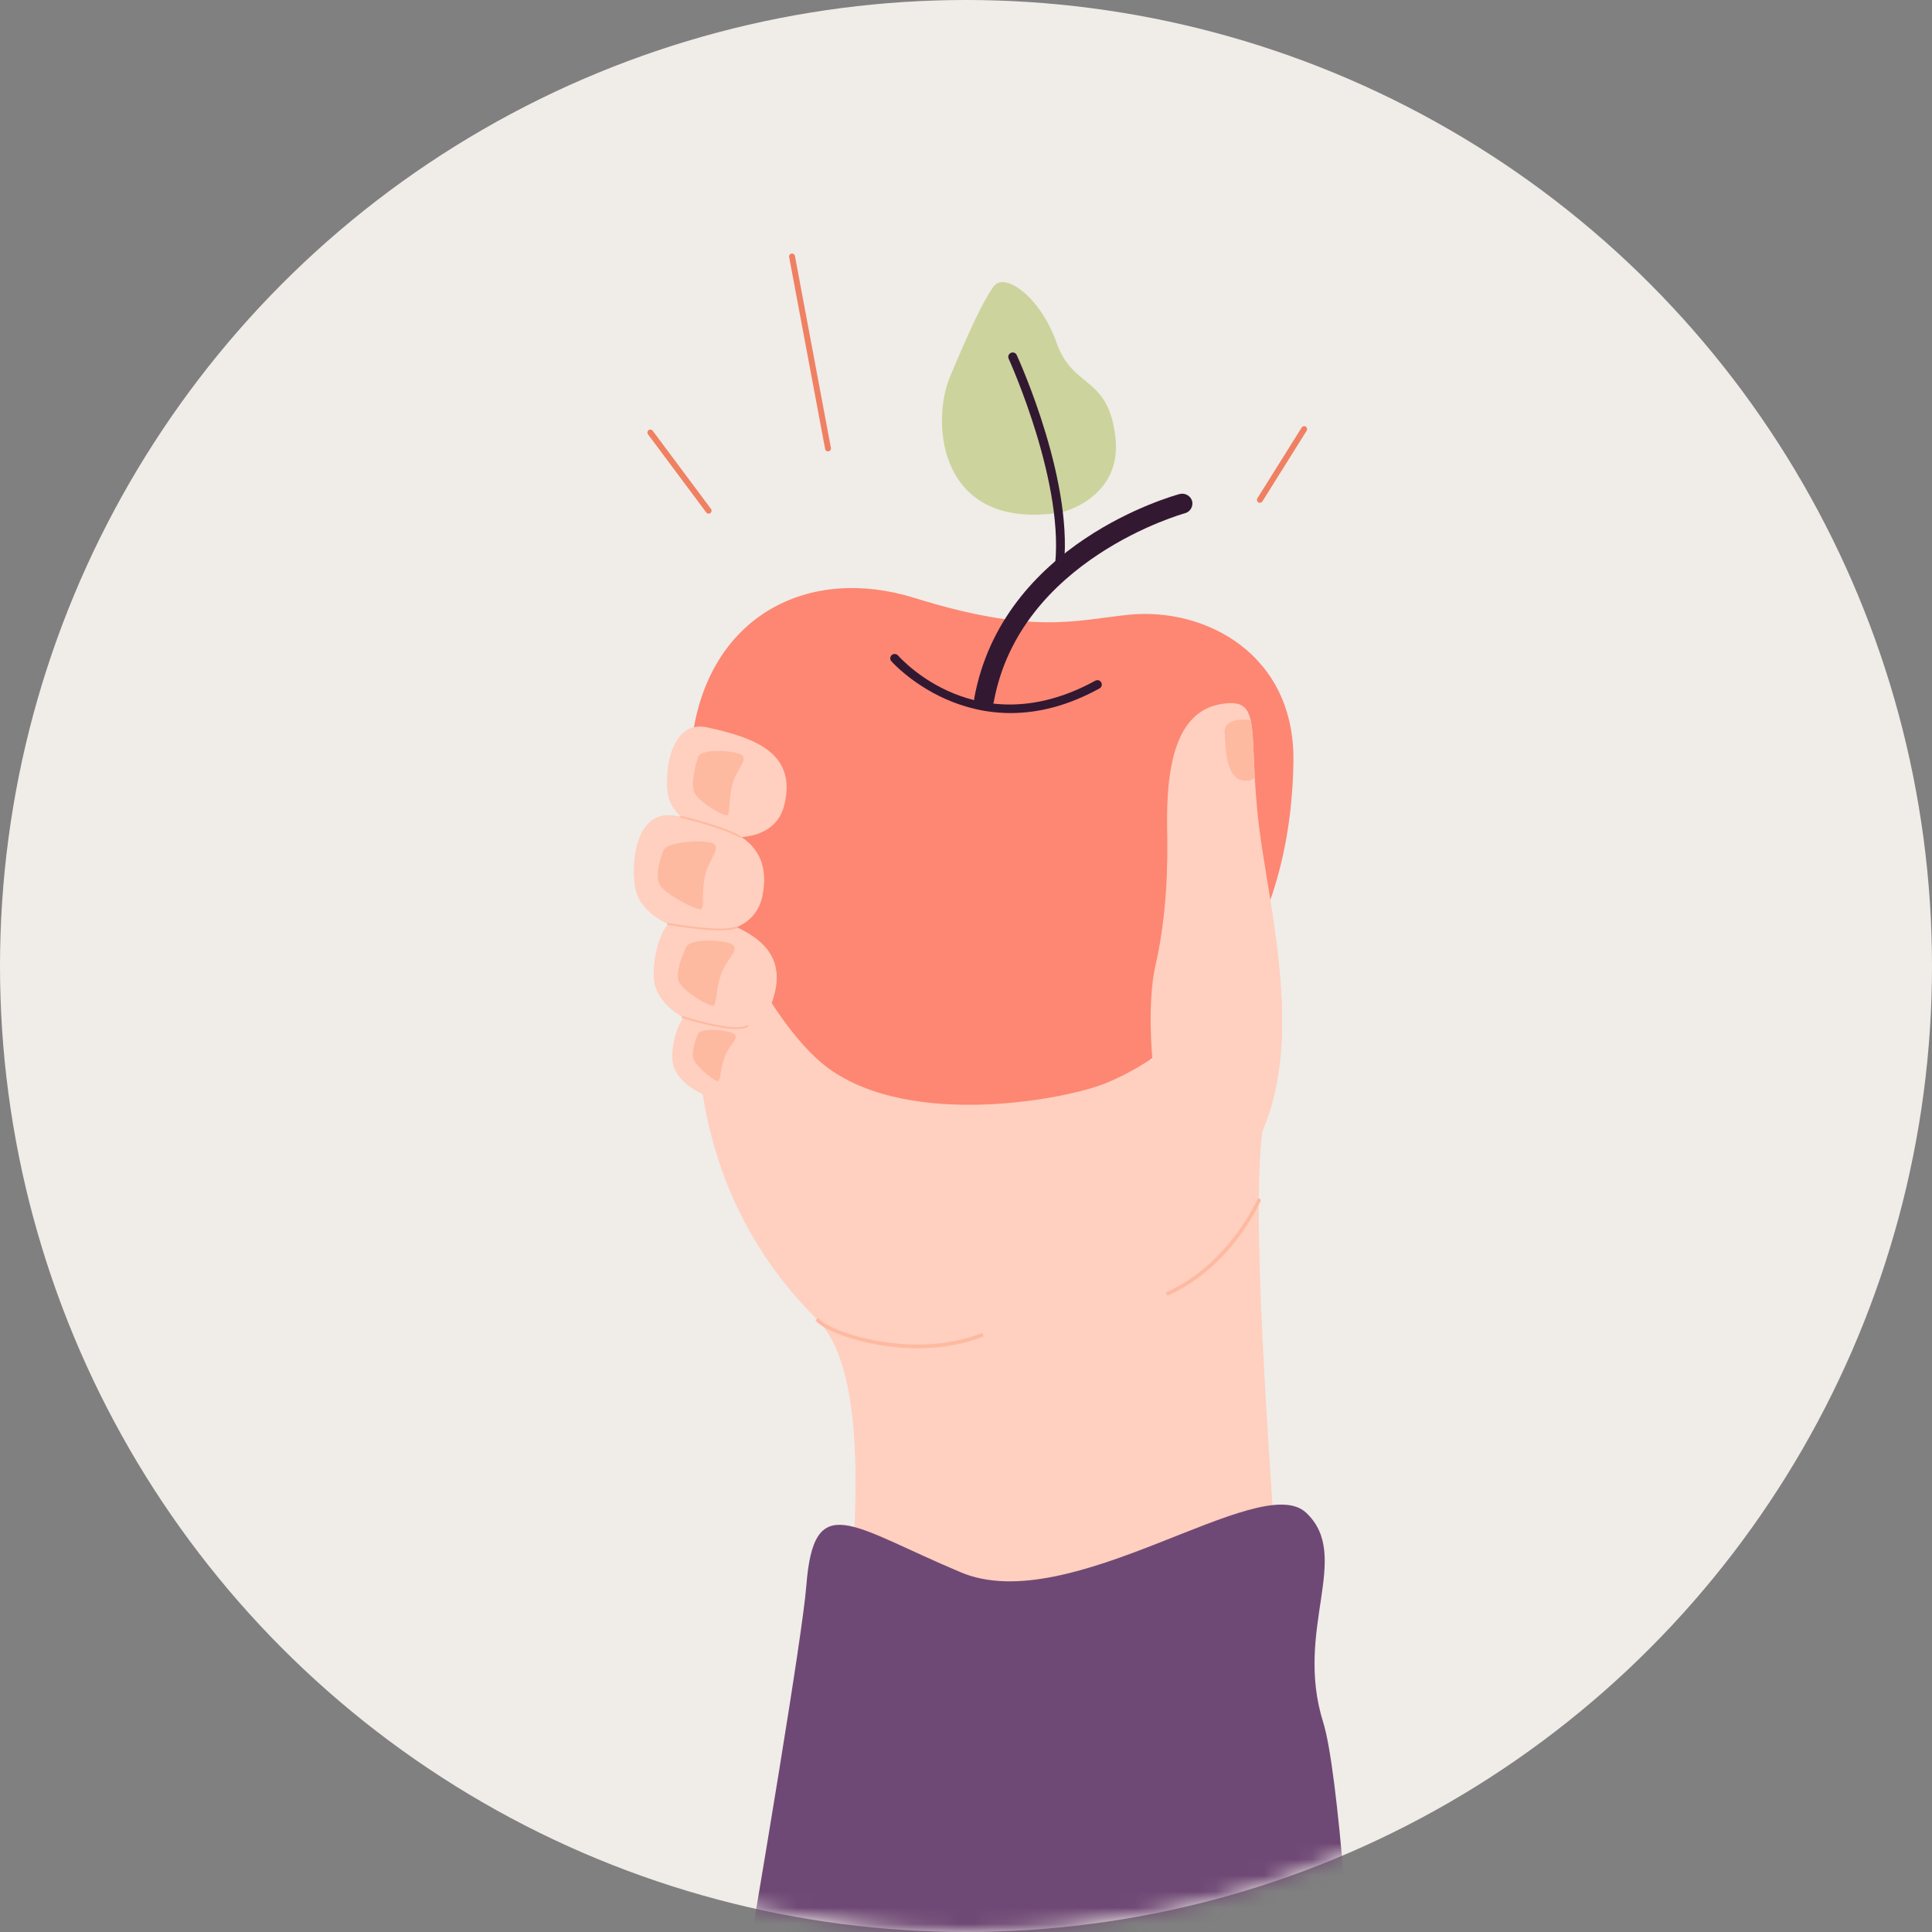 <svg width="120" height="120" viewBox="0 0 120 120" fill="none" xmlns="http://www.w3.org/2000/svg">
<rect x="0" y="0" width="120" height="120" fill="#808080" stroke="none"/>
<circle cx="60" cy="60" r="60" fill="#F0ECE8"/>
<mask id="mask0_8185_27810" style="mask-type:alpha" maskUnits="userSpaceOnUse" x="0" y="0" width="120" height="120">
<circle cx="60" cy="60" r="60" fill="#F0ECE8"/>
</mask>
<g mask="url(#mask0_8185_27810)">
<mask id="mask1_8185_27810" style="mask-type:luminance" maskUnits="userSpaceOnUse" x="-52" y="-1" width="223" height="149">
<path d="M170.559 -0H-51.004V147.924H170.559V-0Z" fill="white"/>
</mask>
<g mask="url(#mask1_8185_27810)">
<path d="M79.938 117.221C78.567 120.272 53.571 114.995 52.298 111.243C52.088 110.622 52.043 109.542 52.094 108.149C52.333 101.58 54.669 88.051 51.469 82.872L51.469 82.871C51.251 82.518 51.007 82.203 50.734 81.933C39.113 70.386 44.591 54.468 44.591 54.468L78.678 68.872C76.719 75.278 81.309 114.17 79.939 117.221H79.938Z" fill="#FFCFBF"/>
<path d="M76.067 73.762C72.596 77.353 70.689 64.637 71.764 59.958C72.493 56.792 72.532 53.596 72.49 51.543C72.414 47.672 72.992 44.192 75.852 43.726C77.022 43.535 77.474 43.829 77.677 44.726C77.846 45.475 77.841 46.643 77.933 48.301C78.001 49.515 78.12 50.991 78.397 52.756C79.506 59.826 81.337 68.308 76.067 73.762V73.762Z" fill="#FFCFBF"/>
<path d="M43.939 45.181C46.762 45.803 49.546 46.711 48.702 50.039C47.861 53.352 41.922 52.038 41.488 49.312C41.263 47.895 41.669 44.681 43.939 45.181V45.181Z" fill="#FFCFBF"/>
<path d="M43.35 47.019C43.35 47.019 42.792 48.692 43.161 49.297C43.531 49.902 44.99 50.736 45.173 50.625C45.356 50.514 45.221 49.624 45.503 48.627C45.723 47.847 46.447 47.188 46.083 46.907C45.719 46.625 43.577 46.442 43.35 47.02V47.019Z" fill="#FDBAA0"/>
<path d="M41.923 50.67C45.02 51.198 48.088 52.036 47.348 55.661C46.612 59.269 40.098 58.153 39.483 55.24C39.164 53.726 39.433 50.247 41.923 50.67Z" fill="#FFCFBF"/>
<path d="M41.191 52.853C41.191 52.853 40.568 54.367 41.001 54.999C41.434 55.632 43.363 56.596 43.555 56.467C43.747 56.339 43.555 55.387 43.806 54.3C44.004 53.45 44.755 52.703 44.345 52.419C43.935 52.134 41.406 52.22 41.191 52.854V52.853Z" fill="#FDBAA0"/>
<path d="M43.469 56.76C46.324 57.623 49.117 58.778 47.985 62.135C46.859 65.476 40.853 63.655 40.623 60.816C40.503 59.34 41.173 56.066 43.47 56.76H43.469Z" fill="#FFCFBF"/>
<path d="M42.627 58.812C42.627 58.812 41.844 60.349 42.176 61.001C42.508 61.652 44.113 62.559 44.31 62.459C44.507 62.359 44.438 61.433 44.807 60.429C45.094 59.644 45.892 59.023 45.539 58.705C45.187 58.387 42.906 58.235 42.627 58.812Z" fill="#FDBAA0"/>
<path d="M44.045 62.704C46.248 63.422 48.396 64.365 47.462 66.953C46.532 69.528 41.899 68.015 41.767 65.806C41.699 64.659 42.273 62.127 44.045 62.704Z" fill="#FFCFBF"/>
<path d="M43.34 64.22C43.34 64.22 42.85 65.334 43.097 65.845C43.344 66.356 44.452 67.217 44.606 67.143C44.76 67.069 44.723 66.348 45.025 65.575C45.262 64.97 45.891 64.501 45.623 64.249C45.355 63.996 43.568 63.778 43.341 64.221L43.34 64.22Z" fill="#FDBAA0"/>
<path d="M45.957 52.029C45.952 52.028 45.946 52.026 45.94 52.023C44.818 51.383 42.315 50.799 42.29 50.793C42.26 50.785 42.24 50.755 42.248 50.725C42.254 50.694 42.285 50.676 42.315 50.682C42.315 50.682 42.315 50.682 42.316 50.682C42.341 50.688 44.86 51.276 45.996 51.924C46.024 51.94 46.033 51.975 46.018 52.001C46.005 52.023 45.98 52.034 45.957 52.029V52.029Z" fill="#FDBAA0"/>
<path d="M41.486 57.442C41.456 57.435 41.437 57.406 41.442 57.376C41.448 57.345 41.477 57.325 41.508 57.33C41.541 57.336 44.854 57.935 45.733 57.539C45.761 57.527 45.795 57.539 45.807 57.568C45.82 57.596 45.807 57.63 45.779 57.642C44.869 58.053 41.626 57.466 41.488 57.441H41.487L41.486 57.442Z" fill="#FDBAA0"/>
<path d="M44.146 63.702C43.252 63.509 42.448 63.249 42.383 63.228C42.353 63.218 42.337 63.186 42.346 63.157C42.356 63.127 42.388 63.11 42.418 63.121C42.45 63.131 45.586 64.144 46.389 63.681C46.416 63.665 46.45 63.675 46.466 63.701C46.482 63.729 46.472 63.763 46.445 63.779C46.022 64.022 45.04 63.896 44.147 63.703L44.146 63.702Z" fill="#FDBAA0"/>
<path d="M77.931 48.3C77.838 48.389 77.719 48.449 77.569 48.473C76.139 48.706 76.141 46.627 76.058 45.54C75.974 44.453 77.675 44.726 77.675 44.726C77.844 45.475 77.84 46.643 77.931 48.301V48.3Z" fill="#FDBAA0"/>
<path d="M54.018 83.426C52.621 83.124 51.092 82.569 50.648 82.003L50.826 81.863C51.55 82.787 56.804 84.484 61.013 82.79L61.097 83C58.576 84.014 55.905 83.766 54.537 83.527C54.368 83.498 54.193 83.463 54.018 83.426Z" fill="#FDBAA0"/>
<path d="M72.523 80.449C72.489 80.442 72.458 80.419 72.444 80.385C72.418 80.328 72.444 80.26 72.501 80.235C76.323 78.512 78.072 74.55 78.09 74.51C78.115 74.452 78.181 74.426 78.238 74.451C78.296 74.476 78.322 74.542 78.297 74.599C78.28 74.64 76.498 78.681 72.594 80.441C72.571 80.451 72.546 80.454 72.523 80.448L72.523 80.449Z" fill="#FDBAA0"/>
<path d="M40.393 156.607C40.393 156.607 49.613 104.524 50.083 98.484C50.553 92.443 52.857 94.796 59.686 97.663C66.514 100.531 78.237 91.246 81.124 93.956C84.011 96.667 80.361 101.171 82.185 106.972C84.009 112.774 86.083 156.925 83.26 158.747C80.436 160.57 39.823 158.433 40.393 156.606V156.607Z" fill="#6F4975"/>
</g>
<path d="M70.1 38.184C66.81 38.519 64.206 39.441 56.789 37.136C50.237 35.1 44.219 38.21 43.057 45.426C41.947 52.327 47.358 63.395 51.483 66.373C56.649 70.101 66.184 68.293 68.66 67.287C73.961 65.133 80.154 58.964 80.337 47.322C80.443 40.583 74.809 37.704 70.1 38.183V38.184Z" fill="#FD8772"/>
<path d="M58.735 43.419C56.612 42.474 55.388 41.102 55.365 41.07C55.264 40.96 55.278 40.783 55.392 40.683C55.511 40.585 55.679 40.606 55.781 40.716C55.975 40.931 60.752 46.275 68.031 42.28C68.164 42.21 68.334 42.253 68.401 42.391C68.473 42.52 68.424 42.691 68.291 42.761C64.323 44.946 61.011 44.431 58.735 43.419H58.735Z" fill="#331832"/>
<path d="M60.87 44.037C60.615 43.923 60.461 43.651 60.514 43.361C62.282 33.729 72.833 30.803 73.285 30.681C73.612 30.601 73.951 30.805 74.044 31.116C74.129 31.444 73.934 31.788 73.604 31.877C73.499 31.906 63.357 34.734 61.729 43.578C61.67 43.918 61.346 44.139 61.009 44.076C60.965 44.067 60.916 44.056 60.871 44.036L60.87 44.037Z" fill="#331832"/>
<path d="M65.925 31.823C65.925 31.823 69.729 30.953 69.277 27.128C68.824 23.304 66.642 24.182 65.626 21.296C64.611 18.411 62.382 16.866 61.717 17.791C61.051 18.716 60.238 20.476 59.013 23.387C57.788 26.298 58.328 33.039 65.924 31.823H65.925Z" fill="#CCD39C"/>
<path d="M65.64 35.783C65.528 35.733 65.461 35.617 65.481 35.486C66.266 30.239 62.684 22.36 62.65 22.28C62.586 22.144 62.65 21.979 62.783 21.92C62.925 21.854 63.086 21.914 63.149 22.05C63.3 22.376 66.834 30.158 66.021 35.576C66.001 35.718 65.861 35.827 65.71 35.804C65.684 35.803 65.662 35.793 65.639 35.783H65.64Z" fill="#331832"/>
<path d="M76.07 73.762C72.6 77.354 70.693 64.638 71.768 59.959C72.497 56.792 72.536 53.596 72.494 51.543C72.418 47.673 72.996 44.193 75.856 43.727C77.025 43.536 77.478 43.83 77.68 44.727C77.85 45.475 77.845 46.644 77.937 48.301C78.005 49.515 78.124 50.992 78.401 52.757C79.51 59.826 81.341 68.309 76.07 73.763V73.762Z" fill="#FFCFBF"/>
<path d="M43.943 45.182C46.766 45.803 49.55 46.711 48.706 50.04C47.865 53.352 41.926 52.039 41.492 49.313C41.267 47.895 41.672 44.682 43.943 45.181V45.182Z" fill="#FFCFBF"/>
<path d="M43.358 47.02C43.358 47.02 42.8 48.693 43.169 49.297C43.539 49.903 44.998 50.737 45.181 50.626C45.364 50.515 45.229 49.624 45.511 48.627C45.731 47.848 46.455 47.188 46.091 46.907C45.727 46.626 43.585 46.443 43.358 47.02V47.02Z" fill="#FDBAA0"/>
<path d="M41.927 50.671C45.023 51.198 48.092 52.036 47.352 55.662C46.616 59.27 40.102 58.154 39.487 55.241C39.167 53.726 39.437 50.247 41.927 50.671Z" fill="#FFCFBF"/>
<path d="M41.194 52.853C41.194 52.853 40.572 54.367 41.005 55C41.437 55.632 43.367 56.597 43.559 56.468C43.751 56.339 43.559 55.387 43.81 54.3C44.008 53.45 44.759 52.703 44.349 52.419C43.939 52.135 41.41 52.22 41.194 52.854V52.853Z" fill="#FDBAA0"/>
<path d="M43.473 56.761C46.328 57.623 49.12 58.778 47.989 62.136C46.863 65.476 40.857 63.655 40.627 60.817C40.507 59.34 41.177 56.067 43.474 56.761H43.473Z" fill="#FFCFBF"/>
<path d="M42.634 58.812C42.634 58.812 41.851 60.35 42.184 61.001C42.516 61.653 44.121 62.56 44.317 62.46C44.515 62.36 44.446 61.433 44.815 60.43C45.102 59.645 45.899 59.024 45.547 58.706C45.195 58.388 42.914 58.236 42.634 58.812Z" fill="#FDBAA0"/>
<path d="M44.053 62.705C46.256 63.422 48.404 64.365 47.47 66.953C46.54 69.529 41.906 68.016 41.775 65.807C41.706 64.659 42.281 62.128 44.053 62.705Z" fill="#FFCFBF"/>
<path d="M43.348 64.221C43.348 64.221 42.858 65.334 43.105 65.846C43.352 66.357 44.459 67.217 44.614 67.143C44.768 67.069 44.73 66.348 45.033 65.575C45.27 64.971 45.899 64.502 45.631 64.249C45.363 63.996 43.575 63.779 43.349 64.222L43.348 64.221Z" fill="#FDBAA0"/>
<path d="M45.961 52.03C45.955 52.029 45.95 52.027 45.944 52.024C44.822 51.383 42.319 50.799 42.294 50.793C42.263 50.786 42.244 50.756 42.252 50.725C42.258 50.695 42.288 50.676 42.319 50.682C42.319 50.682 42.319 50.682 42.319 50.682C42.345 50.688 44.864 51.276 46 51.925C46.028 51.941 46.037 51.975 46.022 52.002C46.009 52.024 45.984 52.034 45.961 52.029V52.03Z" fill="#FDBAA0"/>
<path d="M41.494 57.443C41.464 57.436 41.444 57.407 41.45 57.377C41.456 57.346 41.485 57.326 41.516 57.331C41.549 57.337 44.862 57.936 45.74 57.54C45.769 57.528 45.803 57.54 45.815 57.568C45.828 57.597 45.815 57.63 45.787 57.643C44.876 58.053 41.633 57.467 41.496 57.442H41.495L41.494 57.443Z" fill="#FDBAA0"/>
<path d="M44.153 63.703C43.26 63.51 42.456 63.25 42.391 63.228C42.361 63.219 42.345 63.187 42.354 63.157C42.364 63.128 42.396 63.111 42.426 63.121C42.458 63.132 45.594 64.144 46.396 63.681C46.424 63.666 46.458 63.675 46.474 63.702C46.489 63.729 46.48 63.763 46.453 63.779C46.03 64.023 45.048 63.896 44.155 63.703L44.153 63.703Z" fill="#FDBAA0"/>
<path d="M77.939 48.301C77.846 48.389 77.727 48.449 77.576 48.474C76.147 48.707 76.149 46.628 76.066 45.54C75.982 44.453 77.683 44.727 77.683 44.727C77.852 45.475 77.848 46.644 77.939 48.301V48.301Z" fill="#FDBAA0"/>
<path d="M51.429 28.036C51.44 28.036 51.452 28.036 51.463 28.033C51.563 28.015 51.628 27.919 51.609 27.82L49.374 15.898C49.356 15.798 49.26 15.733 49.161 15.751C49.061 15.77 48.996 15.866 49.015 15.965L51.25 27.887C51.266 27.975 51.343 28.036 51.429 28.036Z" fill="#EF8062"/>
<path d="M44.014 31.903C44.053 31.903 44.091 31.892 44.123 31.867C44.205 31.806 44.221 31.692 44.16 31.61L40.541 26.756C40.48 26.675 40.366 26.659 40.284 26.719C40.203 26.78 40.187 26.895 40.248 26.976L43.867 31.83C43.903 31.878 43.958 31.904 44.014 31.904V31.903Z" fill="#EF8062"/>
<path d="M78.254 31.229C78.315 31.229 78.374 31.199 78.409 31.143L81.16 26.75C81.214 26.664 81.189 26.551 81.103 26.497C81.017 26.443 80.904 26.469 80.85 26.555L78.099 30.948C78.045 31.034 78.07 31.147 78.156 31.201C78.186 31.22 78.22 31.229 78.253 31.229H78.254Z" fill="#EF8062"/>
</g>
</svg>
